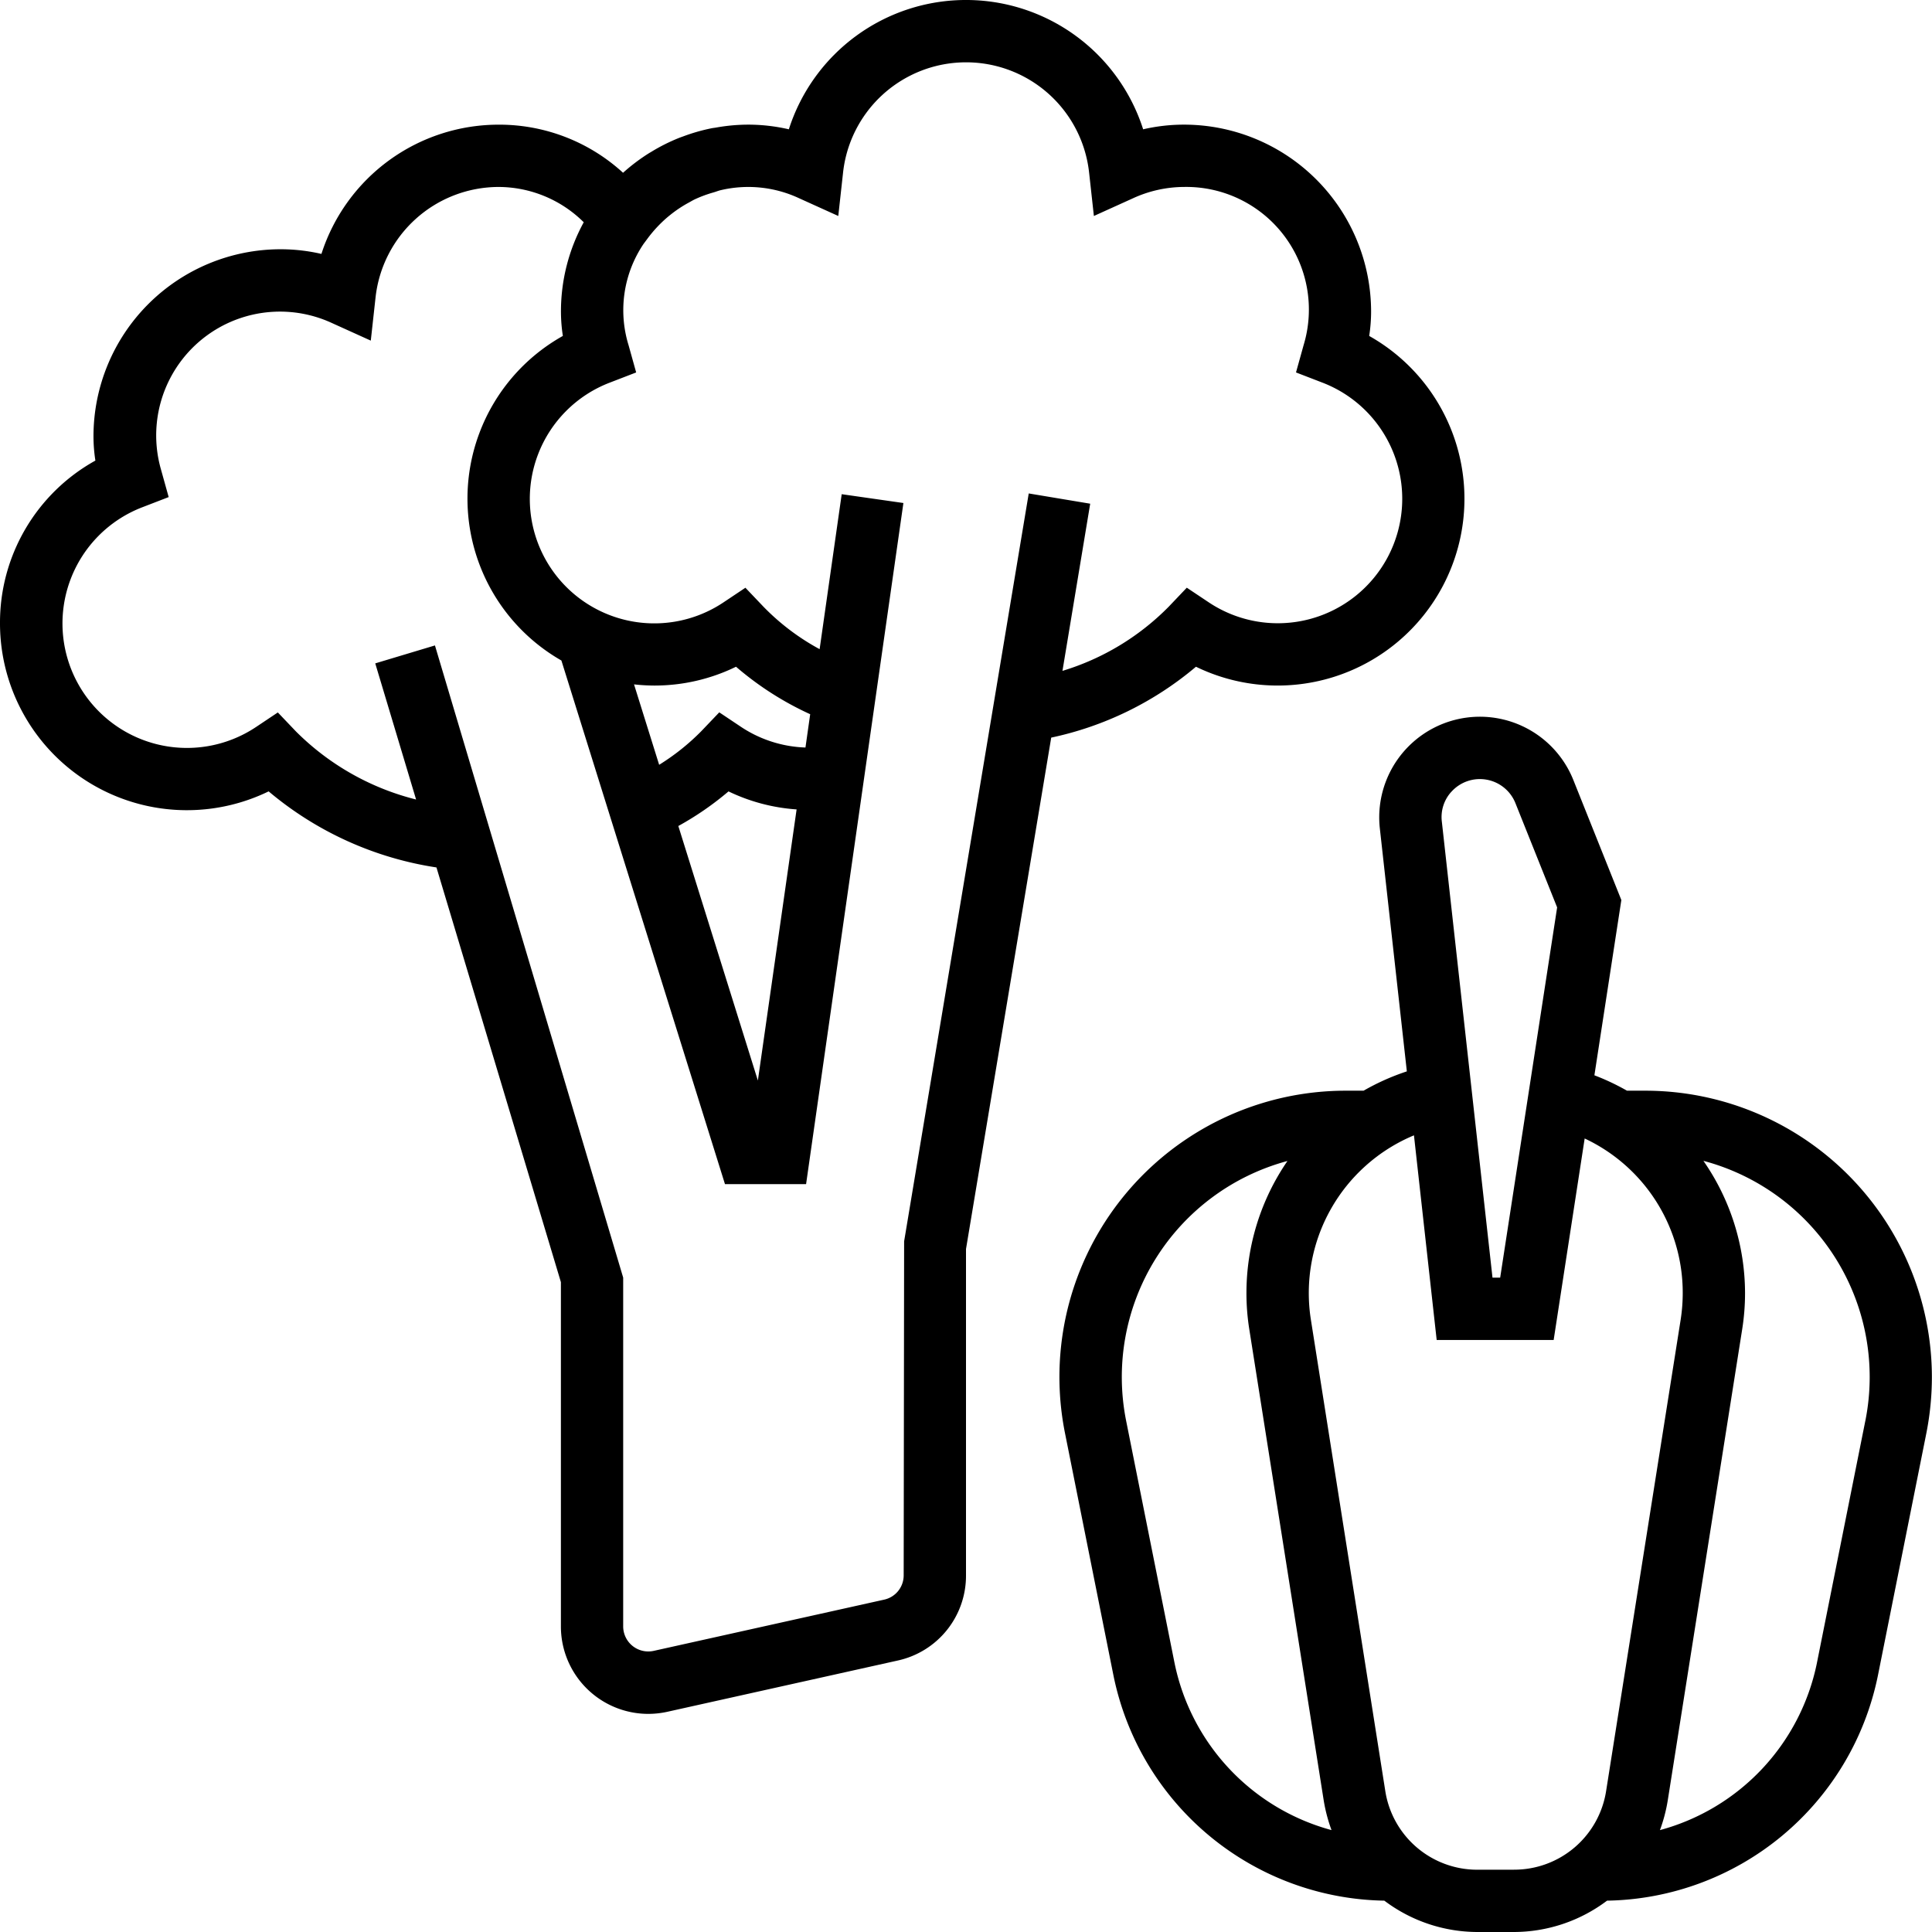 <?xml version="1.0" encoding="UTF-8"?>
<svg xmlns="http://www.w3.org/2000/svg" width="140" height="140" viewBox="0 0 140 140">
  <g id="Gruppe_158" data-name="Gruppe 158" transform="translate(-646 -36)">
    <g id="vegetables" transform="translate(646 36)">
      <path id="Pfad_167" data-name="Pfad 167" d="M86.664,48.314a13.535,13.535,0,0,0,12.553-23.97,11.584,11.584,0,0,0,.138-1.763A13.562,13.562,0,0,0,85.806,9.032a13.124,13.124,0,0,0-2.969.338,13.478,13.478,0,0,0-25.674,0,13.124,13.124,0,0,0-2.969-.338,13.326,13.326,0,0,0-2.323.215c-.084.015-.17.022-.254.037a13.382,13.382,0,0,0-2.111.6c-.1.036-.194.068-.291.106a13.4,13.4,0,0,0-2,1c-.05.031-.1.061-.152.089a13.669,13.669,0,0,0-1.914,1.441,13.282,13.282,0,0,0-9.021-3.486A13.487,13.487,0,0,0,23.292,18.4a13.124,13.124,0,0,0-2.969-.338A13.562,13.562,0,0,0,6.774,31.613a11.584,11.584,0,0,0,.138,1.763A13.419,13.419,0,0,0,0,45.161,13.544,13.544,0,0,0,19.467,57.346a24.592,24.592,0,0,0,12.161,5.512L40.645,92.91v24.957a6.334,6.334,0,0,0,6.327,6.327,6.47,6.47,0,0,0,1.374-.149l16.7-3.715A6.288,6.288,0,0,0,70,114.157V90.51l6.175-37.06A23.944,23.944,0,0,0,86.664,48.314ZM65.516,89.952l-.032,24.2a1.8,1.8,0,0,1-1.418,1.765l-16.7,3.712a1.819,1.819,0,0,1-2.208-1.767V92.581L31.518,46.771l-4.326,1.3,2.96,9.865A18.731,18.731,0,0,1,21.443,53l-1.31-1.374-1.579,1.055A9.02,9.02,0,1,1,10.31,36.759l1.913-.738-.551-1.976A8.971,8.971,0,0,1,24.035,23.4l2.834,1.283.341-3.094a8.988,8.988,0,0,1,8.92-8.041A8.787,8.787,0,0,1,42.3,16.106a13.457,13.457,0,0,0-1.651,6.474,11.583,11.583,0,0,0,.138,1.763,13.511,13.511,0,0,0-.106,23.52L52.534,85.806h5.878L65.464,36.45l-4.471-.639-1.6,11.23a16.88,16.88,0,0,1-4.068-3.075l-1.31-1.376-1.58,1.055a9.021,9.021,0,1,1-8.249-15.918l1.913-.738-.551-1.976a8.593,8.593,0,0,1,1.084-7.334l.334-.45a9.454,9.454,0,0,1,1.357-1.452c.086-.074.172-.144.26-.214a8.94,8.94,0,0,1,1.307-.87c.154-.083.3-.173.461-.25a8.98,8.98,0,0,1,1.355-.5c.174-.05.341-.121.519-.162a8.705,8.705,0,0,1,5.686.587l2.834,1.283.341-3.094a8.968,8.968,0,0,1,17.84,0l.341,3.094,2.834-1.283a8.942,8.942,0,0,1,3.712-.821,8.886,8.886,0,0,1,8.651,11.465l-.551,1.976,1.913.738a9.018,9.018,0,1,1-8.244,15.916L86,42.587l-1.31,1.376a18.223,18.223,0,0,1-7.7,4.651L79,36.5l-4.454-.743ZM58.367,54.168A8.967,8.967,0,0,1,53.7,52.674l-1.579-1.055-1.31,1.373a16.464,16.464,0,0,1-3.046,2.428l-1.821-5.828a13.241,13.241,0,0,0,1.472.086,13.464,13.464,0,0,0,5.919-1.364,22.566,22.566,0,0,0,5.374,3.441Zm-.642,4.485L54.918,78.3,49.154,59.856a21.978,21.978,0,0,0,3.637-2.508A13.476,13.476,0,0,0,57.725,58.653Zm0,0"></path>
      <path id="Pfad_168" data-name="Pfad 168" d="M314.477,211.1h-1.353a16.946,16.946,0,0,0-2.362-1.116l1.953-12.7-3.479-8.7a7.294,7.294,0,0,0-14.021,3.516l1.956,17.6a16.9,16.9,0,0,0-3.134,1.4h-1.287A20.742,20.742,0,0,0,272.4,235.916l3.511,17.554a20.375,20.375,0,0,0,19.629,16.323,11.23,11.23,0,0,0,6.754,2.271h2.629a11.241,11.241,0,0,0,6.756-2.271,20.373,20.373,0,0,0,19.629-16.323l3.51-17.556a21.037,21.037,0,0,0,.4-4.067A20.773,20.773,0,0,0,314.477,211.1Zm-14.083-21.655a2.775,2.775,0,0,1,4.646.819l3.022,7.554-4.128,26.83h-.556L299.707,191.6A2.717,2.717,0,0,1,300.394,189.442Zm-20.053,63.142-3.508-17.552a16.211,16.211,0,0,1,11.687-18.842,16.887,16.887,0,0,0-2.972,9.564,16.683,16.683,0,0,0,.207,2.637l5.393,34.143a11.654,11.654,0,0,0,.565,2.143A15.82,15.82,0,0,1,280.341,252.584Zm24.586,14.964H302.3a6.743,6.743,0,0,1-6.693-5.718l-5.39-34.141a12.38,12.38,0,0,1,7.47-13.357l1.646,14.828h8.477l2.247-14.6a12.343,12.343,0,0,1,7.106,11.193,12.567,12.567,0,0,1-.149,1.931l-5.4,34.143A6.739,6.739,0,0,1,304.927,267.548Zm25.466-32.518-3.51,17.554a15.817,15.817,0,0,1-11.372,12.094,11.4,11.4,0,0,0,.565-2.143l5.395-34.146a16.642,16.642,0,0,0,.207-2.637,16.832,16.832,0,0,0-3.016-9.572,16.206,16.206,0,0,1,11.732,18.851Zm0,0" transform="translate(-195.226 -132.064)"></path>
    </g>
  </g>
</svg>
